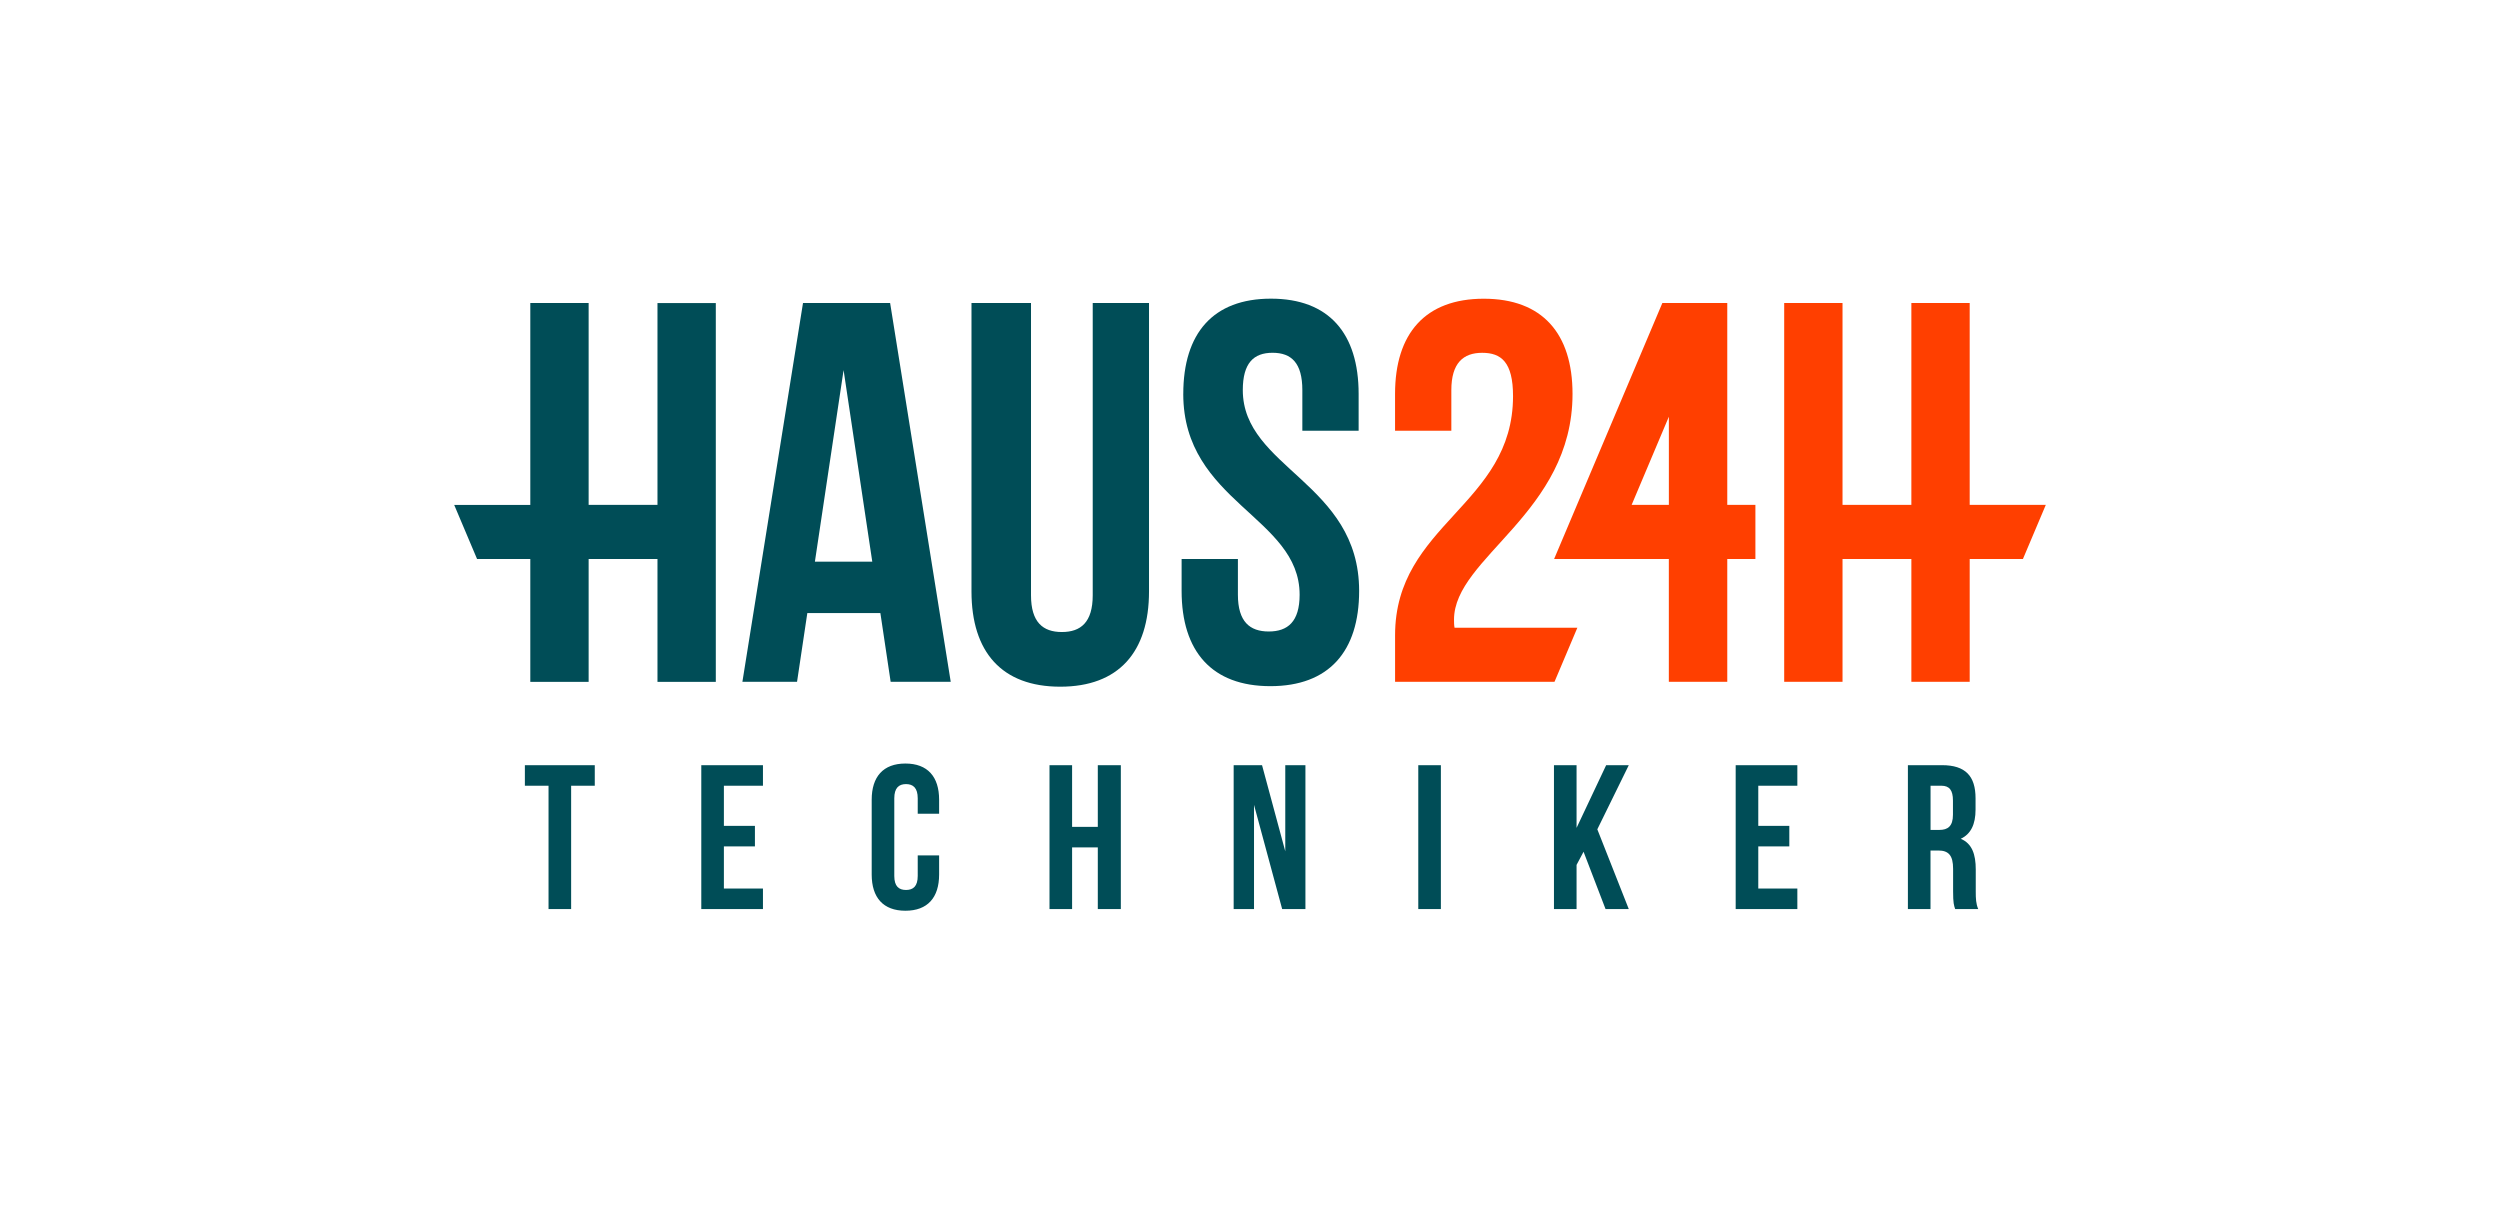 <?xml version="1.0" encoding="UTF-8"?>
<svg id="Layer_1" xmlns="http://www.w3.org/2000/svg" version="1.1" viewBox="0 0 990 480">
  <!-- Generator: Adobe Illustrator 29.7.1, SVG Export Plug-In . SVG Version: 2.1.1 Build 8)  -->
  <defs>
    <style>
      .st0 {
        fill: #004d57;
      }

      .st1 {
        fill: #ff3f00;
      }

      .st2 {
        fill: #fff;
      }
    </style>
  </defs>
  <rect class="st2" width="990" height="480"/>
  <path class="st1" d="M684.01,120h-25.72l-33.8,79.93-9.06,21.43h45.43v48.64h23.14v-48.64h11.14v-21.43h-11.14v-79.93ZM646.13,199.93l14.74-34.92v34.92h-14.74ZM576.03,248.57h48.61l-9.06,21.43h-63.13v-18.43c0-44.14,46.71-51.43,46.71-94.72,0-13.5-4.71-17.14-12.22-17.14s-12.21,4.07-12.21,14.79v16.07h-22.29v-14.57c0-24,12-37.71,35.14-37.71s35.14,13.71,35.14,37.71c0,47.14-46.93,64.72-46.93,89.36,0,1.07,0,2.14.21,3.21ZM810.14,199.93l-5.69,13.46-3.37,7.97h-21.08v48.64h-23.1v-48.64h-27.26v48.64h-23.1V120h23.1v79.93h27.26v-79.93h23.1v79.93h30.14Z"/>
  <path class="st0" d="M207.86,311.15h9.36v48.85h8.95v-48.85h9.36v-8.14h-27.68v8.14ZM286.66,311.15h15.47v-8.14h-24.42v56.99h24.42v-8.14h-15.47v-16.69h12.29v-8.14h-12.29v-15.87ZM363.42,338.75v8.14c0,4.07-1.79,5.54-4.64,5.54s-4.64-1.47-4.64-5.54v-30.77c0-4.07,1.79-5.62,4.64-5.62s4.64,1.55,4.64,5.62v6.11h8.47v-5.54c0-9.12-4.56-14.33-13.35-14.33s-13.35,5.21-13.35,14.33v29.63c0,9.12,4.56,14.33,13.35,14.33s13.35-5.21,13.35-14.33v-7.57h-8.47ZM424.55,335.58h10.18v24.42h9.12v-56.99h-9.12v24.42h-10.18v-24.42h-8.95v56.99h8.95v-24.42ZM507.75,360h9.2v-56.99h-7.98v34.11l-9.2-34.11h-11.24v56.99h8.06v-41.27l11.15,41.27ZM561.64,360h8.95v-56.99h-8.95v56.99ZM635.8,360h9.2l-12.46-31.59,12.46-25.4h-8.96l-11.72,24.83v-24.83h-8.95v56.99h8.95v-17.5l2.77-5.21,8.71,22.71ZM696.28,311.15h15.47v-8.14h-24.42v56.99h24.42v-8.14h-15.47v-16.69h12.29v-8.14h-12.29v-15.87ZM783.38,360c-.9-2.12-.98-4.15-.98-6.92v-8.79c0-5.94-1.46-10.26-5.94-12.13,3.99-1.87,5.86-5.7,5.86-11.56v-4.48c0-8.79-3.99-13.11-13.27-13.11h-13.52v56.99h8.95v-23.2h3.09c4.07,0,5.86,1.95,5.86,7.24v8.96c0,4.64.33,5.53.82,7h9.12ZM768.81,311.15c3.17,0,4.56,1.79,4.56,5.86v5.62c0,4.56-2.03,6.02-5.37,6.02h-3.5v-17.5h4.31ZM210,199.93v-79.93h23.1v59.09s0,5.2,0,5.2v15.64s27.26,0,27.26,0v-79.93h23.1v59.09s0,5.2,0,5.2v21.43s0,7.82,0,7.82v56.47h-23.1v-48.64s-27.26,0-27.26,0v48.64h-23.1v-48.64s-21.08,0-21.08,0l-3.37-7.97-5.69-13.46h30.14ZM352.49,119.99h-34.5l-24,150.01h21.64l4.07-27.22h28.93l4.07,27.22h23.79l-24-150.01ZM334.06,146.56l11.36,75.86h-22.72l11.36-75.86ZM384.71,119.99v114.22c0,24,12,37.72,35.15,37.72s35.15-13.72,35.15-37.72v-114.22h-22.29v115.72c0,10.72-4.72,14.57-12.22,14.57s-12.22-3.86-12.22-14.57v-115.72h-23.57ZM468.57,155.99c0,42.86,46.08,48.65,46.08,79.51,0,10.72-4.72,14.57-12.22,14.57s-12.22-3.86-12.22-14.57v-14.14h-22.29v12.64c0,24,12,37.72,35.15,37.72s35.15-13.72,35.15-37.72c0-42.86-46.07-48.65-46.07-79.51,0-10.72,4.29-14.79,11.79-14.79s11.79,4.07,11.79,14.79v16.08h22.29v-14.58c0-24-11.79-37.72-34.72-37.72s-34.72,13.72-34.72,37.72Z"/>
</svg>